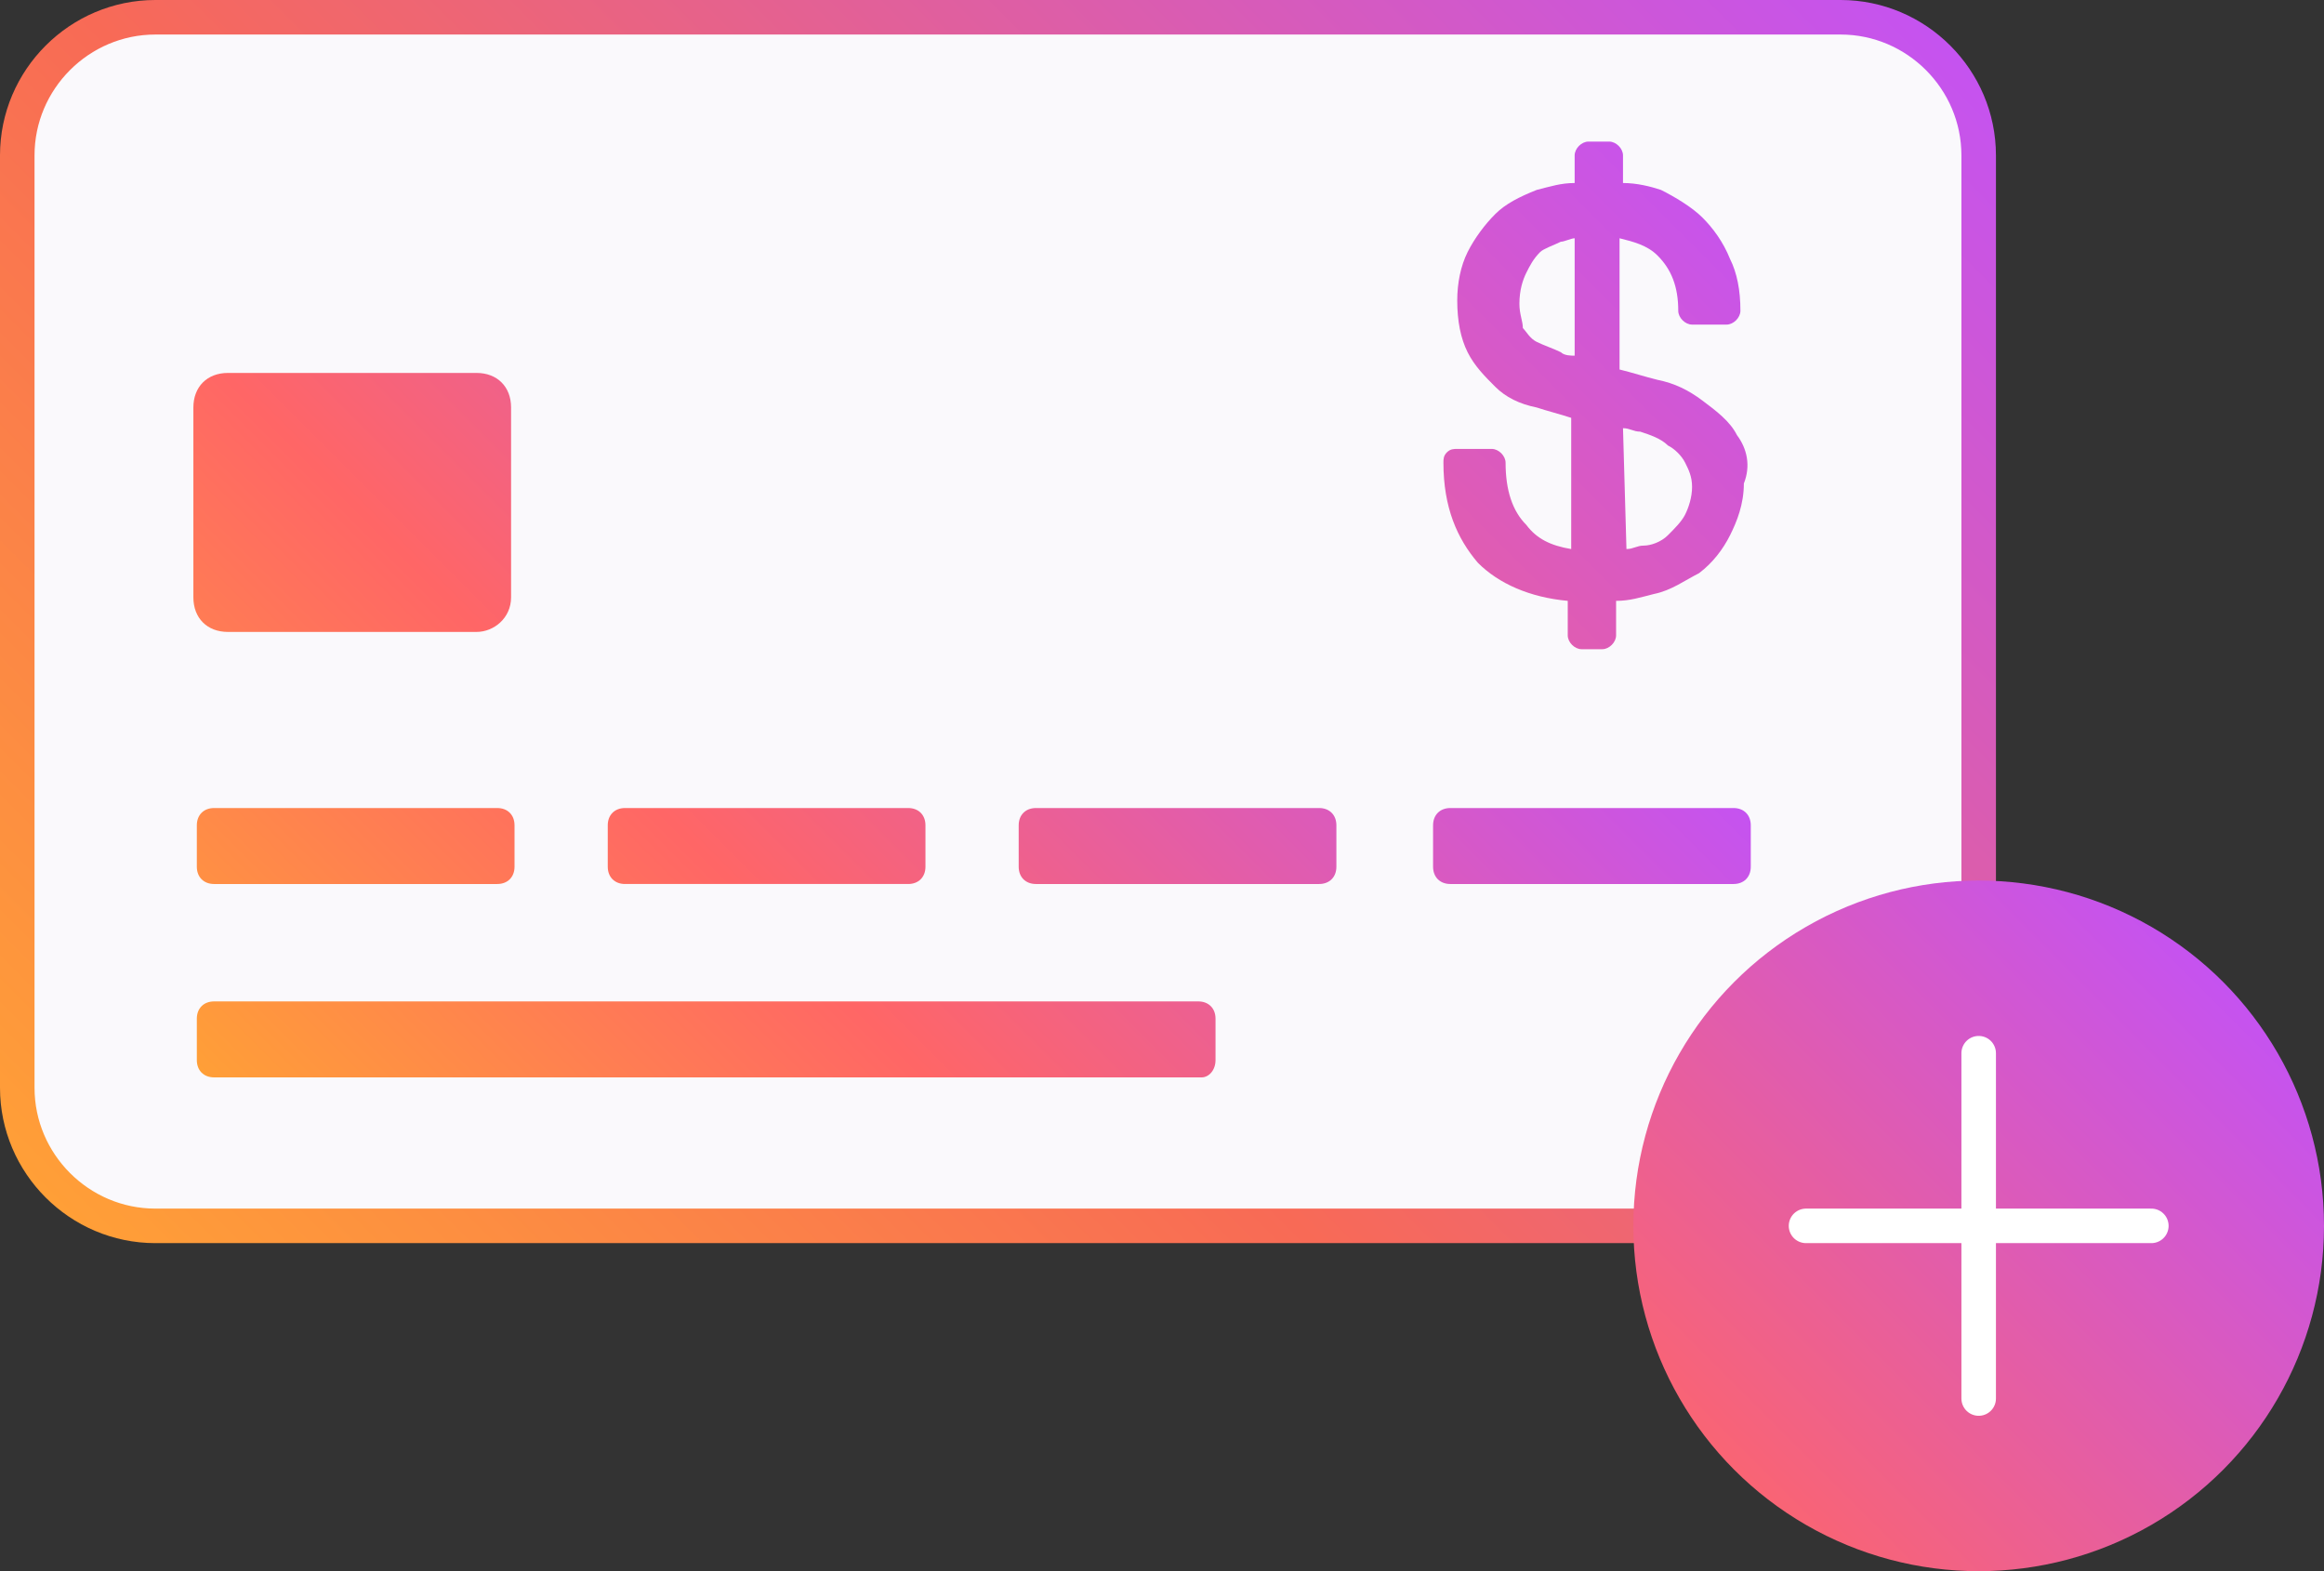 <?xml version="1.0" encoding="utf-8"?>
<!-- Generator: Adobe Illustrator 28.1.0, SVG Export Plug-In . SVG Version: 6.00 Build 0)  -->
<svg version="1.1" id="Layer_1" xmlns="http://www.w3.org/2000/svg" xmlns:xlink="http://www.w3.org/1999/xlink" x="0px" y="0px"
	 viewBox="0 0 67.3 45.5" style="enable-background:new 0 0 67.3 45.5;" xml:space="preserve">
<rect x="0" y="0" width="67.3" height="45.5" fill="#333333" stroke="none"/>
<style type="text/css">
	.st0{fill:#FAF9FC;stroke:url(#SVGID_1_);stroke-linecap:round;stroke-linejoin:round;stroke-miterlimit:10;}
	.st1{fill:url(#SVGID_00000097481804362155325750000001072378637122572417_);}
	.st2{fill:url(#SVGID_00000124143874868812381550000014214992839878020485_);}
	.st3{fill:url(#SVGID_00000110466729504488400410000015308832520593719428_);}
	.st4{fill:none;stroke:#FFFFFF;stroke-linecap:round;stroke-linejoin:round;stroke-miterlimit:10;}
</style>
<g id="ICONS">
	
		<linearGradient id="SVGID_1_" gradientUnits="userSpaceOnUse" x1="2919.495" y1="1046.54" x2="2963.752" y2="1002.283" gradientTransform="matrix(6.732051e-07 -1 -1 -6.732051e-07 1053.31 2959.624)">
		<stop  offset="0" style="stop-color:#FF9F37"/>
		<stop  offset="0.4" style="stop-color:#F86A56"/>
		<stop  offset="1" style="stop-color:#C553F0"/>
	</linearGradient>
	<path class="st0" d="M53.3,35.5H4.5c-2.2,0-4-1.8-4-4v-27c0-2.2,1.8-4,4-4h48.8c2.2,0,4,1.8,4,4v27C57.3,33.7,55.5,35.5,53.3,35.5z
		"/>
	
		<linearGradient id="SVGID_00000078038696173400445740000005565821230447809453_" gradientUnits="userSpaceOnUse" x1="10.631" y1="12.144" x2="36.756" y2="38.269" gradientTransform="matrix(1 0 0 -1 0 48)">
		<stop  offset="0" style="stop-color:#FF9F37"/>
		<stop  offset="0.4" style="stop-color:#FF6666"/>
		<stop  offset="1" style="stop-color:#C553F0"/>
	</linearGradient>
	<path style="fill:url(#SVGID_00000078038696173400445740000005565821230447809453_);" d="M13.8,18.3H6.6c-0.6,0-1-0.4-1-1v-5.5
		c0-0.6,0.4-1,1-1h7.2c0.6,0,1,0.4,1,1v5.5C14.8,17.9,14.3,18.3,13.8,18.3z M14.9,25.1v-1.2c0-0.3-0.2-0.5-0.5-0.5H6.2
		c-0.3,0-0.5,0.2-0.5,0.5v1.2c0,0.3,0.2,0.5,0.5,0.5h8.2C14.7,25.6,14.9,25.4,14.9,25.1z M35.2,30.7v-1.2c0-0.3-0.2-0.5-0.5-0.5H6.2
		c-0.3,0-0.5,0.2-0.5,0.5v1.2c0,0.3,0.2,0.5,0.5,0.5h28.6C35,31.2,35.2,31,35.2,30.7z M26.8,25.1v-1.2c0-0.3-0.2-0.5-0.5-0.5h-8.2
		c-0.3,0-0.5,0.2-0.5,0.5v1.2c0,0.3,0.2,0.5,0.5,0.5h8.2C26.6,25.6,26.8,25.4,26.8,25.1z M38.7,25.1v-1.2c0-0.3-0.2-0.5-0.5-0.5H30
		c-0.3,0-0.5,0.2-0.5,0.5v1.2c0,0.3,0.2,0.5,0.5,0.5h8.2C38.5,25.6,38.7,25.4,38.7,25.1z M50.7,25.1v-1.2c0-0.3-0.2-0.5-0.5-0.5H42
		c-0.3,0-0.5,0.2-0.5,0.5v1.2c0,0.3,0.2,0.5,0.5,0.5h8.2C50.5,25.6,50.7,25.4,50.7,25.1z"/>
	
		<linearGradient id="SVGID_00000029739307460495030160000015360049474981663421_" gradientUnits="userSpaceOnUse" x1="42.144" y1="32.475" x2="50.306" y2="40.636" gradientTransform="matrix(1 0 0 -1 0 48)">
		<stop  offset="2.919851e-03" style="stop-color:#E05CB2"/>
		<stop  offset="1" style="stop-color:#C854EA"/>
	</linearGradient>
	<path style="fill:url(#SVGID_00000029739307460495030160000015360049474981663421_);" d="M50.3,12.6c-0.2-0.4-0.6-0.7-1-1
		S48.5,11.1,48,11c-0.4-0.1-0.7-0.2-1.1-0.3V6.9C47.3,7,47.7,7.1,48,7.4c0.4,0.4,0.6,0.9,0.6,1.6c0,0.2,0.2,0.4,0.4,0.4h1
		c0.2,0,0.4-0.2,0.4-0.4c0-0.6-0.1-1.1-0.3-1.5c-0.2-0.5-0.5-0.9-0.8-1.2C49,6,48.5,5.7,48.1,5.5c-0.3-0.1-0.7-0.2-1.1-0.2V4.5
		c0-0.2-0.2-0.4-0.4-0.4H46c-0.2,0-0.4,0.2-0.4,0.4v0.8c-0.4,0-0.7,0.1-1.1,0.2c-0.5,0.2-0.9,0.4-1.2,0.7c-0.3,0.3-0.6,0.7-0.8,1.1
		s-0.3,0.9-0.3,1.4c0,0.6,0.1,1.1,0.3,1.5s0.5,0.7,0.8,1s0.7,0.5,1.2,0.6c0.3,0.1,0.7,0.2,1,0.3v3.8c-0.6-0.1-1-0.3-1.3-0.7l0,0
		c-0.4-0.4-0.6-1-0.6-1.8c0-0.2-0.2-0.4-0.4-0.4h-1c-0.1,0-0.2,0-0.3,0.1s-0.1,0.2-0.1,0.3c0,1.3,0.4,2.2,1,2.9
		c0.6,0.6,1.5,1,2.6,1.1v1c0,0.2,0.2,0.4,0.4,0.4h0.6c0.2,0,0.4-0.2,0.4-0.4v-1c0.4,0,0.7-0.1,1.1-0.2c0.5-0.1,0.9-0.4,1.3-0.6
		c0.4-0.3,0.7-0.7,0.9-1.1c0.2-0.4,0.4-0.9,0.4-1.5C50.7,13.5,50.6,13,50.3,12.6z M45.2,10.2c-0.2-0.1-0.5-0.2-0.7-0.3
		s-0.3-0.3-0.4-0.4c0-0.2-0.1-0.4-0.1-0.7c0-0.4,0.1-0.7,0.2-0.9c0.1-0.2,0.2-0.4,0.4-0.6C44.7,7.2,45,7.1,45.2,7
		c0.1,0,0.3-0.1,0.4-0.1v3.4C45.5,10.3,45.3,10.3,45.2,10.2z M47,12.4c0.2,0,0.3,0.1,0.5,0.1c0.3,0.1,0.6,0.2,0.8,0.4
		c0.2,0.1,0.4,0.3,0.5,0.5s0.2,0.4,0.2,0.7s-0.1,0.6-0.2,0.8c-0.1,0.2-0.3,0.4-0.5,0.6c-0.2,0.2-0.5,0.3-0.7,0.3s-0.3,0.1-0.5,0.1
		L47,12.4L47,12.4z"/>
	<g>
		
			<linearGradient id="SVGID_00000067194818537237347990000008690154732802545041_" gradientUnits="userSpaceOnUse" x1="50.229" y1="5.429" x2="64.371" y2="19.571" gradientTransform="matrix(1 0 0 -1 0 48)">
			<stop  offset="0" style="stop-color:#F96474"/>
			<stop  offset="1" style="stop-color:#C553F0"/>
		</linearGradient>
		<circle style="fill:url(#SVGID_00000067194818537237347990000008690154732802545041_);" cx="57.3" cy="35.5" r="10"/>
		<g>
			<line class="st4" x1="57.3" y1="30.5" x2="57.3" y2="40.5"/>
			<line class="st4" x1="52.3" y1="35.5" x2="62.3" y2="35.5"/>
		</g>
	</g>
</g>
</svg>
